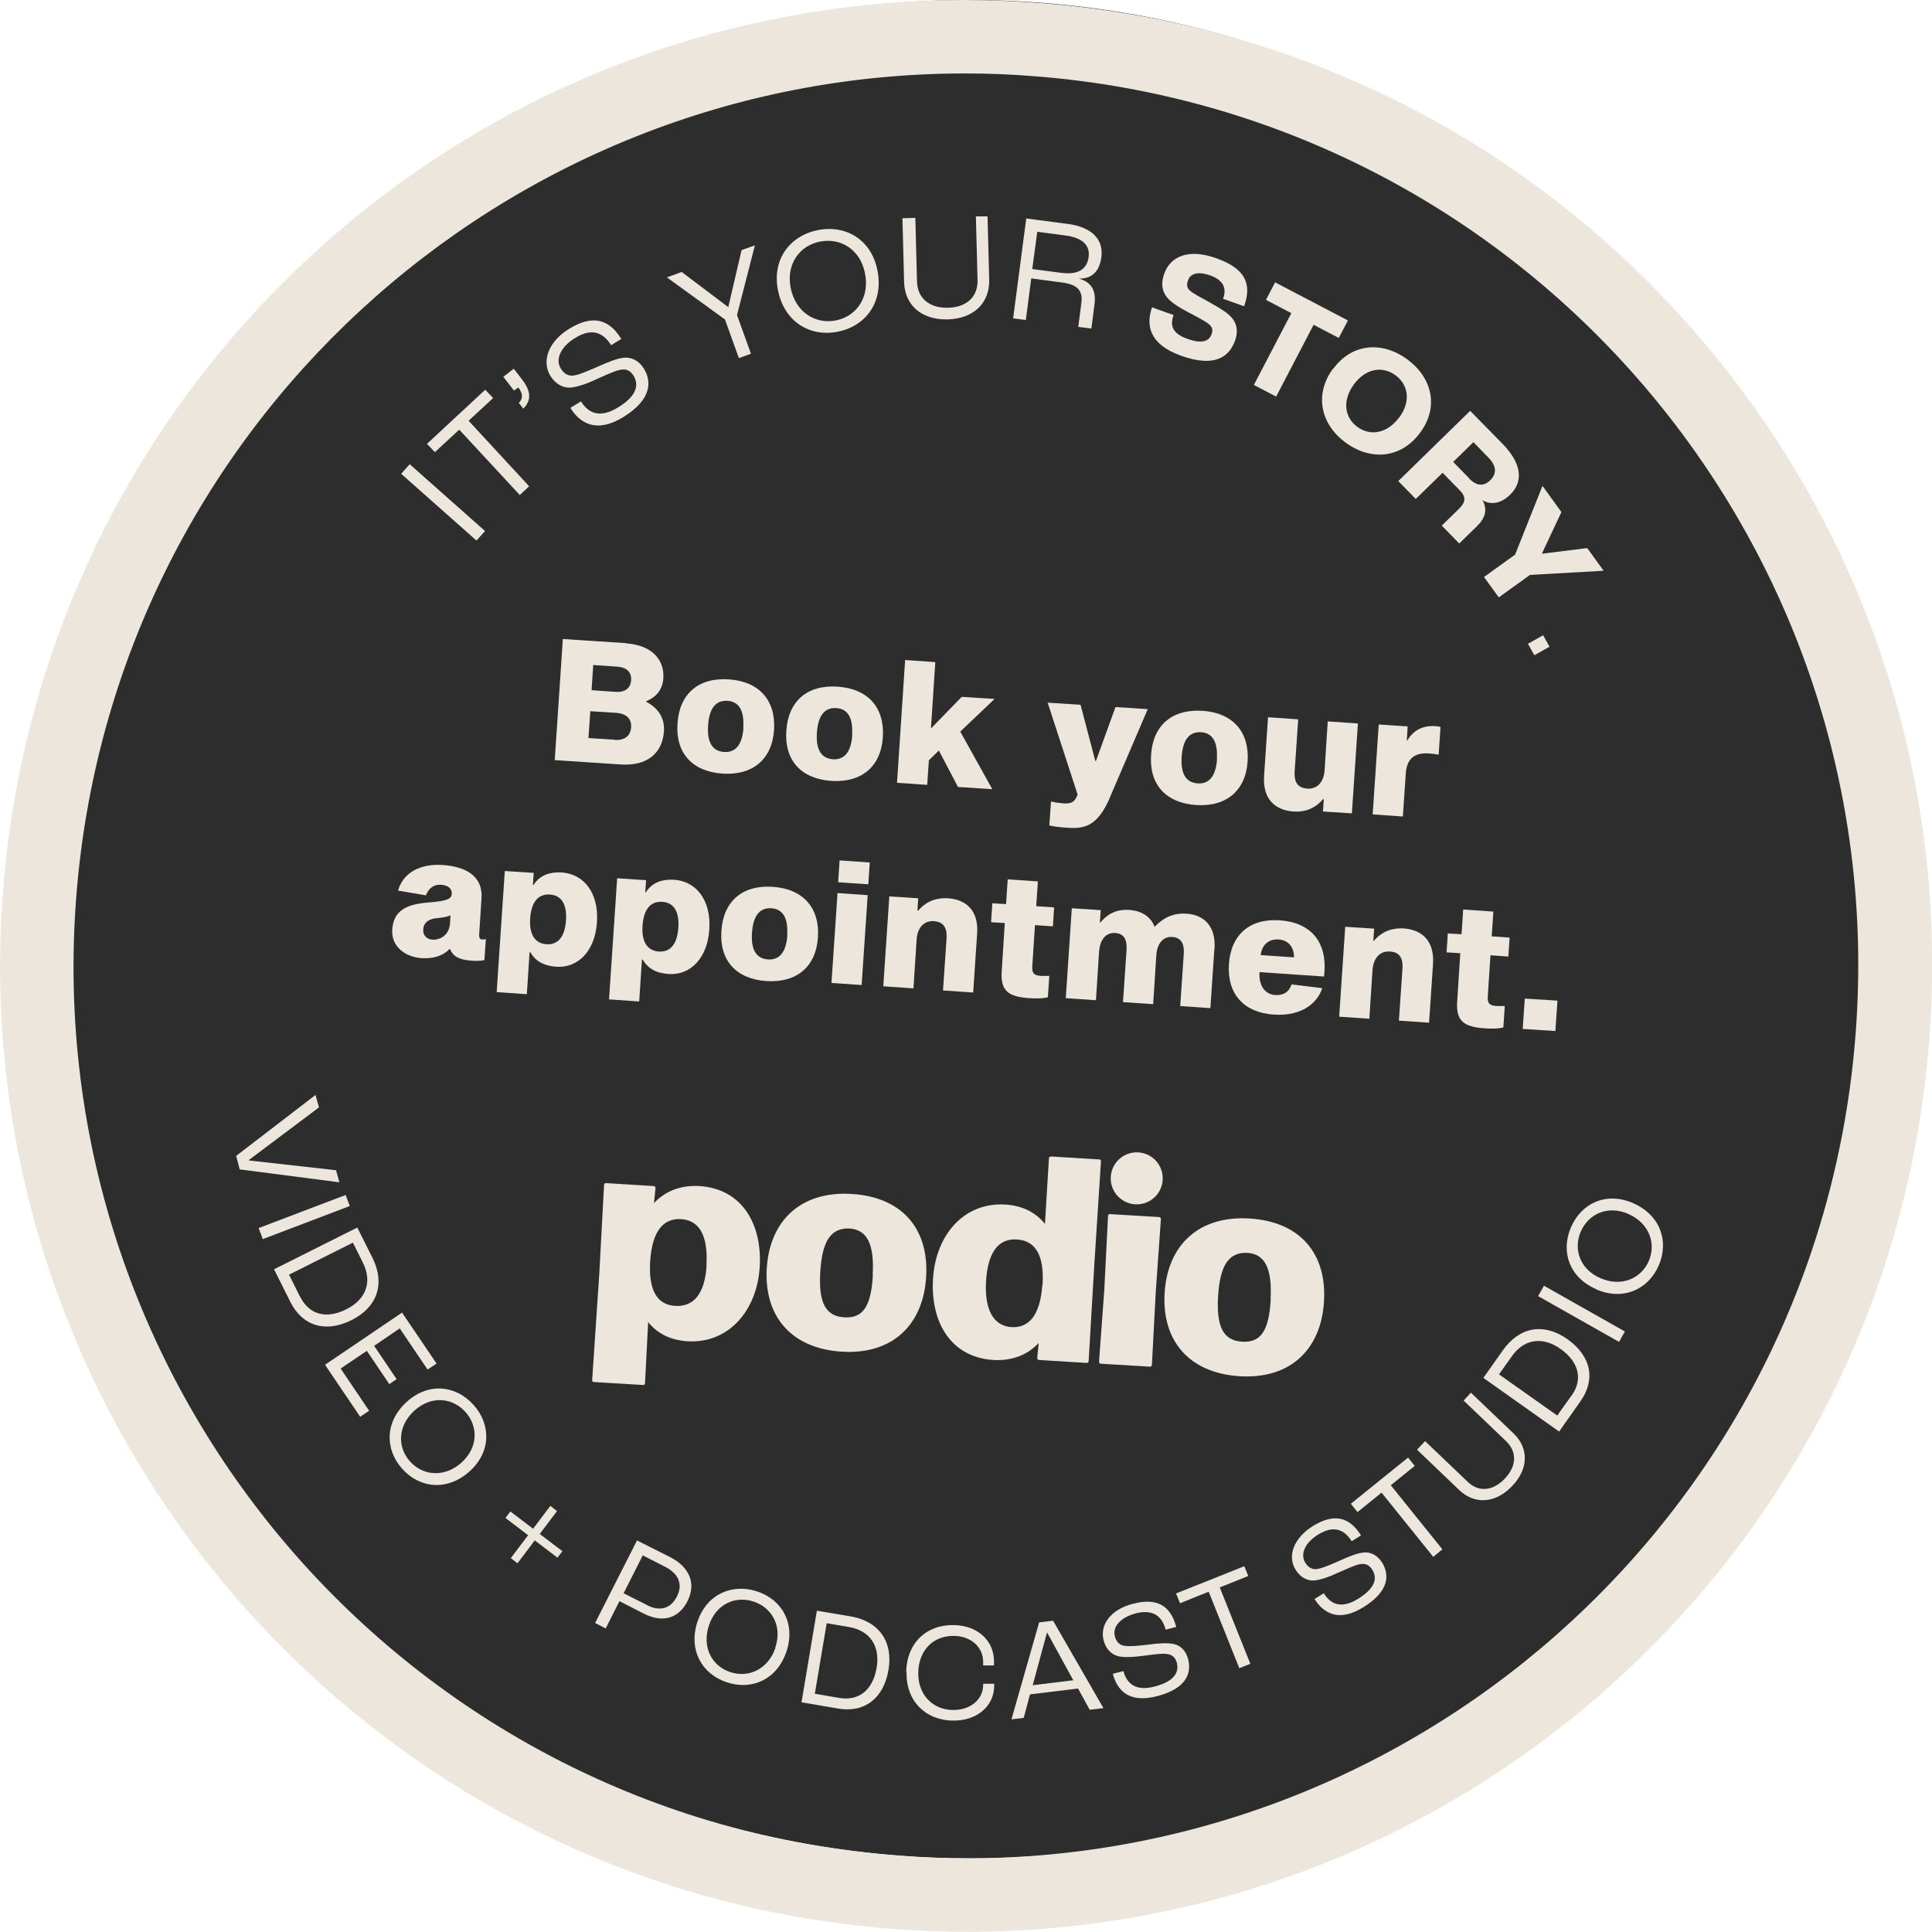 <?xml version="1.0" encoding="UTF-8"?><svg id="Layer_1" xmlns="http://www.w3.org/2000/svg" viewBox="0 0 92.85 92.84"><defs><style>.cls-1{fill:#2d2d2d;}.cls-1,.cls-2{stroke-width:0px;}.cls-2{fill:#ece6dc;}</style></defs><path class="cls-1" d="M46.69,89.31c-1.14,0-2.29-.04-3.43-.13-11.89-.9-22.72-6.39-30.49-15.43C4.99,64.69,1.21,53.16,2.12,41.27,3.88,18.13,23.41,0,46.59,0c1.14,0,2.29.04,3.43.13,24.55,1.87,43.01,23.36,41.14,47.91-1.76,23.14-21.3,41.27-44.48,41.27h0Z"/><path class="cls-2" d="M46.37,3.53c1.09,0,2.19.04,3.3.13,23.62,1.8,41.31,22.4,39.51,46.01-1.71,22.51-20.51,39.64-42.72,39.64-1.09,0-2.19-.04-3.3-.13C19.55,87.39,1.86,66.79,3.66,43.17,5.37,20.66,24.17,3.53,46.37,3.53M46.38,0v3.53V0h0c-11.68,0-22.84,4.37-31.45,12.31C6.28,20.3,1.03,31.16.14,42.9c-1.94,25.52,17.24,47.86,42.77,49.8,1.18.09,2.38.14,3.57.14,11.67,0,22.84-4.37,31.44-12.31,8.65-7.98,13.91-18.84,14.8-30.59.94-12.36-2.99-24.35-11.07-33.76C73.56,6.77,62.3,1.08,49.94.14c-1.18-.09-2.38-.14-3.56-.14h0Z"/><path class="cls-2" d="M15.16,52.61l.17.61-3.37,2.53v.02l4.19.47.16.58-4.79-.62-.17-.65,3.83-2.94h-.02Z"/><path class="cls-2" d="M16.61,57.43l.2.53-4.18,1.59-.2-.53,4.18-1.59Z"/><path class="cls-2" d="M17.17,58.99l.73,1.46c.62,1.23.24,2.37-1,2.99-1.25.63-2.36.29-2.94-.86l-.79-1.58,3.99-2h.01ZM14.43,62.33c.43.85,1.25,1.08,2.22.59.95-.48,1.25-1.32.79-2.24l-.48-.96-3.07,1.54.53,1.06h0Z"/><path class="cls-2" d="M19.32,63.08l1.66,2.45-.43.29-1.34-1.98-1.23.84,1.08,1.6-.35.24-1.08-1.6-1.26.85,1.37,2.03-.43.29-1.69-2.5,3.69-2.5h.01Z"/><path class="cls-2" d="M19.56,67.36c1.05-.94,2.36-.78,3.2.16s.85,2.26-.2,3.2c-1.07.95-2.39.81-3.23-.13-.84-.94-.84-2.27.23-3.23ZM22.18,70.29c.81-.73.8-1.75.19-2.43s-1.62-.81-2.44-.08c-.83.74-.84,1.78-.22,2.46.61.68,1.64.79,2.47.05h0Z"/><path class="cls-2" d="M25.38,73.78l-1.09-.83.24-.31,1.09.83.83-1.1.32.25-.83,1.1,1.09.83-.24.31-1.09-.83-.83,1.1-.32-.25.83-1.1h0Z"/><path class="cls-2" d="M30.61,74.03l1.59.8c.96.49,1.26,1.29.84,2.12-.43.85-1.21,1.05-2.1.6l-1.17-.6-.66,1.31-.51-.26,2.02-3.98h-.01ZM31.09,77.14c.61.31,1.13.19,1.44-.41.3-.59.09-1.1-.58-1.44l-1.06-.54-.92,1.82,1.13.57h0Z"/><path class="cls-2" d="M33.52,77.94c.44-1.33,1.66-1.85,2.86-1.46s1.86,1.54,1.42,2.88c-.45,1.36-1.67,1.89-2.87,1.49s-1.86-1.55-1.41-2.92h0ZM37.26,79.18c.35-1.04-.17-1.92-1.04-2.21-.87-.29-1.81.11-2.15,1.15-.35,1.06.16,1.96,1.03,2.24.87.29,1.82-.13,2.17-1.18h0Z"/><path class="cls-2" d="M39.26,77.41l1.61.27c1.36.23,2.06,1.2,1.83,2.57-.23,1.38-1.16,2.08-2.43,1.86l-1.75-.3.74-4.41h0ZM40.34,81.6c.94.16,1.61-.38,1.79-1.45.18-1.05-.33-1.79-1.34-1.96l-1.06-.18-.57,3.39,1.17.2h.01Z"/><path class="cls-2" d="M43.55,80.36c.03-1.4.97-2.29,2.3-2.26,1.13.02,1.94.75,1.92,1.78,0,.01,0,.07,0,.16h-.52v-.13c.02-.75-.59-1.28-1.4-1.29-.97-.02-1.69.66-1.72,1.75-.02,1.09.7,1.79,1.64,1.81.82.02,1.46-.46,1.48-1.18v-.08h.53v.12c-.02,1-.88,1.68-2.02,1.65-1.29-.03-2.23-.95-2.19-2.34h0Z"/><path class="cls-2" d="M51.8,81.15l-2.3.28-.3,1.13-.59.07,1.33-4.66.67-.08,2.42,4.2-.66.08-.56-1.02h0ZM51.58,80.75l-1.26-2.3h0l-.69,2.54,1.96-.24h0Z"/><path class="cls-2" d="M53.48,80.44l.51-.13c.17.62.6.98,1.51.74.99-.26,1.16-.72,1.06-1.13-.07-.27-.23-.4-.48-.43-.26-.04-.77.04-1.16.09-.46.06-.96.09-1.23,0-.29-.09-.54-.33-.65-.74-.2-.77.36-1.49,1.39-1.76,1.21-.32,1.83.11,2.1,1.11l-.51.13c-.2-.75-.71-.97-1.45-.78-.7.19-1.12.63-.99,1.1.07.27.22.41.43.45.24.05.78,0,1.16-.05.45-.06.92-.1,1.24-.03.33.07.58.32.69.72.17.66-.06,1.41-1.47,1.78-1.39.37-1.95-.29-2.15-1.08h0Z"/><path class="cls-2" d="M58.08,76.5l-1.37.55-.19-.47,3.28-1.31.19.47-1.37.55,1.47,3.67-.53.21-1.47-3.67h-.01Z"/><path class="cls-2" d="M63.17,76.85l.45-.28c.34.55.86.76,1.66.26.87-.54.9-1.03.67-1.39-.15-.24-.34-.31-.58-.27-.26.04-.72.27-1.08.42-.42.2-.89.36-1.18.37-.3,0-.61-.15-.84-.51-.42-.67-.09-1.53.81-2.1,1.06-.66,1.78-.43,2.33.44l-.45.28c-.41-.66-.96-.72-1.61-.32-.62.38-.88.93-.62,1.35.15.24.33.33.54.31.24-.02.74-.24,1.1-.4.41-.19.85-.37,1.18-.4s.65.14.87.48c.36.58.36,1.37-.88,2.14-1.21.76-1.94.29-2.37-.39h0Z"/><path class="cls-2" d="M66.39,71.74l-1.15.93-.32-.4,2.75-2.22.32.4-1.15.93,2.48,3.08-.44.36-2.48-3.08h0Z"/><path class="cls-2" d="M70.14,71.62l-2.04-1.95.39-.41,2.04,1.95c.53.51,1.21.46,1.79-.15s.59-1.29.06-1.8l-2.04-1.95.35-.38,2.04,1.95c.74.7.75,1.7-.06,2.54-.81.85-1.81.89-2.54.19h.01Z"/><path class="cls-2" d="M71.29,66.22l.94-1.33c.8-1.13,1.97-1.33,3.1-.53,1.14.81,1.37,1.94.62,2.99l-1.02,1.45-3.64-2.58h0ZM75.53,67.07c.55-.77.36-1.61-.53-2.24-.87-.62-1.76-.48-2.34.35l-.62.87,2.8,1.98.69-.97h0Z"/><path class="cls-2" d="M73.92,62.29l.28-.5,3.89,2.2-.28.5s-3.89-2.2-3.89-2.2Z"/><path class="cls-2" d="M76.7,61.95c-1.29-.56-1.7-1.81-1.2-2.97s1.7-1.72,2.98-1.16c1.31.57,1.74,1.83,1.24,2.99s-1.71,1.72-3.02,1.15h0ZM78.26,58.34c-1-.43-1.92,0-2.29.85-.36.84-.05,1.81.95,2.24,1.02.44,1.96,0,2.32-.83s.03-1.82-.99-2.26h.01Z"/><path class="cls-2" d="M19.28,22.77l.41-.46,3.62,3.21-.41.46-3.62-3.21h0Z"/><path class="cls-2" d="M22.08,20.64l-1.18,1.09-.38-.4,2.8-2.6.38.4-1.18,1.09,2.91,3.15-.45.42-2.91-3.14h.01Z"/><path class="cls-2" d="M24.93,19.37c.22-.23.2-.45-.02-.75h0l-.21.15-.51-.66.5-.39.38.49c.46.59.48,1.02.08,1.43l-.21-.27h-.01Z"/><path class="cls-2" d="M27.43,19.59l.49-.3c.37.59.93.82,1.8.28.94-.58.97-1.12.73-1.51-.16-.26-.36-.34-.63-.29-.28.05-.78.29-1.17.46-.45.22-.97.39-1.28.4-.33,0-.66-.17-.91-.55-.45-.73-.1-1.66.88-2.27,1.15-.71,1.93-.47,2.52.48l-.49.3c-.45-.72-1.04-.78-1.74-.34-.67.41-.96,1.01-.68,1.46.16.26.36.36.59.34.26-.02.8-.26,1.19-.43.45-.2.92-.4,1.27-.43.36-.03.71.15.94.52.39.62.38,1.48-.96,2.32-1.32.82-2.11.31-2.57-.43h.02Z"/><path class="cls-2" d="M34.85,15.36l-2.8-2.03.71-.26,2.24,1.69h0l.64-2.74.64-.23-.86,3.35.67,1.86-.58.21-.67-1.86h0Z"/><path class="cls-2" d="M37.39,13.96c-.3-1.49.57-2.63,1.91-2.9s2.58.45,2.87,1.94c.3,1.52-.56,2.67-1.9,2.94s-2.58-.47-2.88-1.99h0ZM41.57,13.13c-.23-1.16-1.19-1.71-2.16-1.52-.97.19-1.64,1.07-1.41,2.23.24,1.18,1.2,1.75,2.17,1.56.97-.19,1.64-1.09,1.4-2.27h0Z"/><path class="cls-2" d="M43.45,13.55l-.08-3.06.62-.02.08,3.06c.02.79.58,1.28,1.49,1.26s1.44-.54,1.42-1.33l-.08-3.06h.56l.08,3.04c.03,1.1-.72,1.87-1.99,1.91-1.27.03-2.07-.69-2.1-1.8Z"/><path class="cls-2" d="M49.32,10.5l1.99.26c1.2.16,1.73.77,1.62,1.6-.08.63-.41,1.04-1.08,1.03h0c.66.18.83.64.75,1.24l-.15,1.16-.63-.08.15-1.16c.07-.51-.12-.87-.91-.97l-1.5-.2-.26,2-.61-.08.63-4.8h0ZM50.99,13.11c.87.12,1.26-.21,1.33-.77.07-.53-.28-.91-1.09-1.02l-1.38-.18-.24,1.79,1.37.18h.01Z"/><path class="cls-2" d="M55.39,14.78l1.01.36c-.17.49-.09.88.68,1.15s1.04.06,1.15-.23c.07-.19.03-.35-.13-.48-.17-.14-.62-.38-.99-.57-.43-.23-.85-.48-1.05-.75-.22-.29-.27-.66-.11-1.1.3-.86,1.19-1.22,2.5-.75,1.45.51,1.71,1.28,1.34,2.31l-1.01-.36c.19-.52,0-.9-.61-1.12s-.96-.08-1.07.22c-.08.22-.06.37.07.49.14.14.6.38.96.58.48.27.84.48,1.06.73.26.29.32.68.17,1.1-.28.78-.96,1.32-2.59.74-1.57-.56-1.7-1.5-1.4-2.34h0l.02.02Z"/><path class="cls-2" d="M62.06,15.05l-1.22-.64.44-.84,3.5,1.83-.44.84-1.21-.63-1.8,3.45-1.07-.56,1.8-3.45h0Z"/><path class="cls-2" d="M64.07,17.73c.91-1.25,2.37-1.33,3.55-.47s1.56,2.27.64,3.52c-.93,1.28-2.4,1.36-3.58.5s-1.55-2.28-.62-3.56h.01ZM67.25,20.06c.57-.78.43-1.58-.19-2.03s-1.42-.33-1.99.44c-.58.79-.45,1.6.17,2.05.62.45,1.43.32,2.01-.47h0Z"/><path class="cls-2" d="M70.65,19.74l1.58,1.61c.89.92,1,1.78.35,2.42-.44.43-.91.51-1.32.28h-.01c.25.43.13.85-.26,1.23l-.86.84-.84-.86.84-.82c.31-.31.34-.56.02-.88l-.82-.84-1.29,1.26-.84-.86,3.46-3.38h0ZM70.61,23c.35.36.7.39,1.02.07.3-.3.3-.67-.09-1.07l-.73-.75-.97.95.77.79h0Z"/><path class="cls-2" d="M72.82,26.64l1.31-3.29.91,1.26-.93,1.98v.02l2.17-.27.79,1.09-3.54.2-1.5,1.08-.71-.98,1.5-1.08h0Z"/><path class="cls-2" d="M74.16,30.53l.31.55-.73.41-.31-.55.73-.41Z"/><path class="cls-2" d="M30.09,30.92c1.2.08,1.85.75,1.79,1.68-.04.56-.36.91-.82,1.1v.03c.51.26.89.72.85,1.4-.07,1.09-.83,1.69-2.07,1.61l-3.18-.21.39-5.82,3.05.2h-.01ZM29.54,35.56c.49.03.76-.2.79-.6.03-.4-.21-.66-.7-.7l-1.26-.08-.09,1.29,1.26.08h0ZM29.59,33.25c.46.03.72-.19.74-.56.03-.37-.2-.62-.66-.65l-1.16-.08-.08,1.21,1.16.08Z"/><path class="cls-2" d="M37.2,35.07c-.09,1.41-1.01,2.2-2.47,2.11-1.47-.1-2.27-1-2.17-2.41.09-1.42,1-2.22,2.47-2.12,1.46.1,2.26,1.01,2.17,2.43h0ZM35.72,34.97c.06-.88-.25-1.26-.76-1.29-.52-.03-.87.3-.93,1.18s.25,1.24.77,1.28c.51.03.87-.29.93-1.17h-.01Z"/><path class="cls-2" d="M42.43,35.42c-.09,1.41-1.01,2.2-2.47,2.11-1.47-.1-2.27-1-2.17-2.41.09-1.42,1-2.22,2.47-2.12,1.46.1,2.26,1.01,2.17,2.43h0ZM40.95,35.32c.06-.88-.25-1.26-.76-1.29-.52-.03-.87.3-.93,1.18s.25,1.24.77,1.28c.51.03.87-.29.93-1.17h-.01Z"/><path class="cls-2" d="M44.56,37.72l-1.45-.1.39-5.9,1.45.1-.21,3.19,1.48-1.52,1.58.1-1.65,1.57,1.54,2.77-1.65-.11-.92-1.75-.48.47-.08,1.19h0Z"/><path class="cls-2" d="M53.35,38.31c-.6,1.4-1.22,1.53-2.06,1.47-.33-.02-.66-.06-.86-.11l.08-1.15c.16.04.36.07.59.09.36.02.52-.05.64-.31l.05-.11-1.44-4.42,1.58.1.71,2.7h.03l.94-2.59,1.55.1-1.81,4.22h0Z"/><path class="cls-2" d="M59.96,36.58c-.09,1.41-1.01,2.2-2.47,2.11-1.47-.1-2.27-1-2.17-2.41.09-1.42,1-2.21,2.47-2.12,1.46.1,2.26,1.01,2.17,2.43h0ZM58.48,36.48c.06-.88-.25-1.26-.76-1.29-.52-.03-.87.3-.93,1.18s.25,1.24.77,1.28c.51.03.87-.29.93-1.17h-.01Z"/><path class="cls-2" d="M63.59,38.4c-.28.33-.72.65-1.43.6-.88-.06-1.48-.6-1.41-1.7l.19-2.83,1.45.1-.17,2.49c-.04.58.19.81.61.84.41.03.79-.24.83-.9l.15-2.33,1.45.1-.29,4.32-1.39-.09.04-.59h-.03Z"/><path class="cls-2" d="M67.6,35.59h.03c.28-.47.72-.74,1.38-.69.08,0,.17.02.22.04l-.09,1.33c-.09-.02-.3-.05-.47-.06-.6-.04-1.06.17-1.11.97l-.14,2.06-1.45-.1.29-4.32,1.39.09-.04.68h-.01Z"/><path class="cls-2" d="M23.35,45.13l-.07,1.01c-.12.03-.34.05-.61.03-.59-.04-.9-.2-1.04-.56h-.03c-.28.31-.76.47-1.31.44-.83-.05-1.49-.57-1.44-1.37.06-.92.68-1.23,1.77-1.31.85-.07,1.07-.16,1.09-.4.02-.27-.18-.43-.52-.45-.33-.02-.59.16-.72.51l-1.34-.23c.24-.85,1.05-1.3,2.14-1.23,1.32.09,1.94.68,1.87,1.61l-.11,1.71c-.01.21.04.26.16.26.04,0,.11,0,.15-.02h.01ZM21.65,43.99c-.14.07-.37.11-.69.14-.36.04-.6.21-.62.53-.02.29.16.48.45.5.33.02.8-.19.84-.8l.02-.38h0Z"/><path class="cls-2" d="M25.48,45.77h-.03l-.13,2.01-1.45-.1.39-5.82,1.39.09-.04.58h.03c.33-.51.84-.63,1.36-.6,1.05.07,1.78.97,1.69,2.38-.09,1.42-.93,2.22-1.95,2.15-.62-.04-1.02-.28-1.26-.71v.02ZM25.48,44.12c-.06.85.27,1.22.78,1.26.52.03.88-.3.94-1.14.06-.84-.26-1.22-.78-1.25-.51-.03-.88.3-.94,1.14h0Z"/><path class="cls-2" d="M30.88,46.12h-.03l-.13,2.01-1.45-.1.39-5.82,1.39.09-.04.58h.03c.33-.51.84-.63,1.36-.6,1.05.07,1.78.97,1.69,2.38-.09,1.42-.94,2.22-1.95,2.15-.62-.04-1.02-.28-1.26-.71v.02ZM30.88,44.47c-.06.85.27,1.22.78,1.26.52.03.88-.3.94-1.14.06-.84-.26-1.22-.78-1.25-.51-.03-.88.3-.94,1.14h0Z"/><path class="cls-2" d="M39.31,45.04c-.09,1.41-1.01,2.2-2.47,2.11-1.47-.1-2.27-1-2.17-2.41.09-1.42,1-2.22,2.47-2.12,1.46.1,2.26,1.01,2.17,2.43h0ZM37.83,44.94c.06-.88-.25-1.26-.76-1.29-.52-.03-.87.3-.93,1.18s.25,1.24.77,1.28c.51.03.87-.29.93-1.17h-.01Z"/><path class="cls-2" d="M41.7,43.02l-.29,4.32-1.45-.1.29-4.32,1.45.1ZM41.8,41.45l-.07,1.05-1.45-.1.07-1.05,1.45.1Z"/><path class="cls-2" d="M44.12,43.77c.28-.33.72-.64,1.44-.6.88.06,1.48.6,1.4,1.7l-.19,2.83-1.45-.1.17-2.49c.04-.58-.19-.81-.61-.84-.41-.03-.79.24-.83.9l-.15,2.33-1.45-.1.29-4.32,1.39.09-.04.59h.03Z"/><path class="cls-2" d="M50.43,46.88l-.07,1.05c-.19.05-.55.07-.9.04-.99-.07-1.38-.34-1.32-1.28l.15-2.33-.66-.04.06-.91.66.04.08-1.19,1.45.1-.08,1.19.86.06-.06.91-.86-.06-.13,1.99c-.02.35.11.43.42.45.18,0,.31,0,.4,0h0Z"/><path class="cls-2" d="M58.36,45.62l-.19,2.83-1.45-.1.17-2.49c.04-.58-.18-.81-.56-.83-.38-.03-.72.25-.76.9l-.15,2.33-1.45-.1.17-2.49c.04-.58-.17-.81-.55-.83-.38-.03-.72.24-.77.9l-.15,2.33-1.45-.1.29-4.32,1.39.09-.04.59h.03c.27-.33.69-.65,1.38-.6.58.04,1.02.3,1.22.81.33-.33.77-.68,1.54-.63.84.06,1.41.6,1.34,1.7h0Z"/><path class="cls-2" d="M63.54,47.5c-.18.59-.86,1.36-2.33,1.26-1.44-.1-2.24-1-2.15-2.41.09-1.42.99-2.22,2.45-2.12,1.46.1,2.33,1.02,2.12,2.7l-3.1-.21c-.04.65.26,1.06.75,1.1.5.03.71-.25.79-.51l1.48.18h0ZM60.59,45.9l1.6.11c0-.48-.26-.83-.75-.86s-.81.29-.85.76h0Z"/><path class="cls-2" d="M66.02,45.22c.28-.33.72-.64,1.44-.6.88.06,1.48.6,1.41,1.7l-.19,2.83-1.45-.1.17-2.49c.04-.58-.19-.81-.61-.83-.41-.03-.78.24-.83.9l-.15,2.33-1.45-.1.29-4.32,1.39.09-.04.59h.03-.01Z"/><path class="cls-2" d="M72.32,48.33l-.07,1.05c-.19.05-.55.07-.9.04-.99-.07-1.38-.34-1.32-1.28l.15-2.33-.66-.04.06-.91.66.04.08-1.19,1.45.1-.08,1.19.86.06-.06.91-.86-.06-.13,1.99c-.02.35.11.42.42.45.18,0,.32,0,.4,0h0Z"/><path class="cls-2" d="M74.85,48.09l-.1,1.46-1.57-.1.1-1.46,1.57.1Z"/><path class="cls-2" d="M36.51,60.9c-.13,2.08-1.49,3.68-3.47,3.56-.81-.05-1.45-.37-1.89-.92l-.15,2.92c0,.08-.05.11-.12.1l-2.32-.14c-.07,0-.11-.03-.1-.12l.34-5.07.23-4.27c0-.08.05-.11.12-.1l2.25.14c.07,0,.11.03.1.12l-.07.7c.53-.57,1.27-.87,2.18-.82,2.04.13,3.03,1.81,2.9,3.91h0ZM33.95,60.81c.09-1.45-.36-2.17-1.22-2.22s-1.38.59-1.48,1.98c-.1,1.42.32,2.14,1.2,2.19s1.42-.56,1.51-1.95h0Z"/><path class="cls-2" d="M36.85,60.96c.14-2.3,1.64-3.73,4.08-3.58s3.72,1.69,3.58,3.99-1.62,3.74-4.05,3.59-3.75-1.7-3.61-4.01ZM41.94,61.28c.09-1.52-.29-2.19-1.12-2.24-.88-.03-1.31.58-1.4,2.1s.29,2.12,1.16,2.17,1.28-.48,1.37-2.03h0Z"/><path class="cls-2" d="M50.41,55.68c0-.07.05-.11.12-.1l2.28.14c.07,0,.11.03.1.12l-.32,4.96-.27,4.6c0,.08-.05.11-.12.1l-2.25-.14c-.07,0-.11-.03-.1-.12l.07-.7c-.53.57-1.27.87-2.18.82-2.04-.13-3.03-1.81-2.9-3.91s1.49-3.68,3.47-3.56c.82.05,1.46.37,1.91.93l.19-3.14h0ZM50.1,61.79c.1-1.44-.32-2.15-1.2-2.22-.89-.07-1.42.57-1.51,1.98s.37,2.18,1.22,2.23,1.38-.59,1.48-2Z"/><path class="cls-2" d="M55.36,65.58c0,.08-.05.11-.12.1l-2.32-.14c-.07,0-.11-.03-.1-.12l.25-3.42.18-3.55c0-.08.05-.11.12-.1l2.32.14c.07,0,.11.03.1.12l-.25,3.55-.18,3.42Z"/><path class="cls-2" d="M55.97,62.14c.14-2.3,1.64-3.73,4.08-3.58s3.72,1.69,3.58,3.99-1.62,3.74-4.05,3.59-3.75-1.7-3.61-4.01ZM61.06,62.45c.09-1.52-.29-2.19-1.12-2.24-.88-.03-1.31.58-1.4,2.1s.29,2.12,1.16,2.17,1.28-.48,1.37-2.03h0Z"/><circle class="cls-2" cx="54.63" cy="56.63" r="1.25"/></svg>